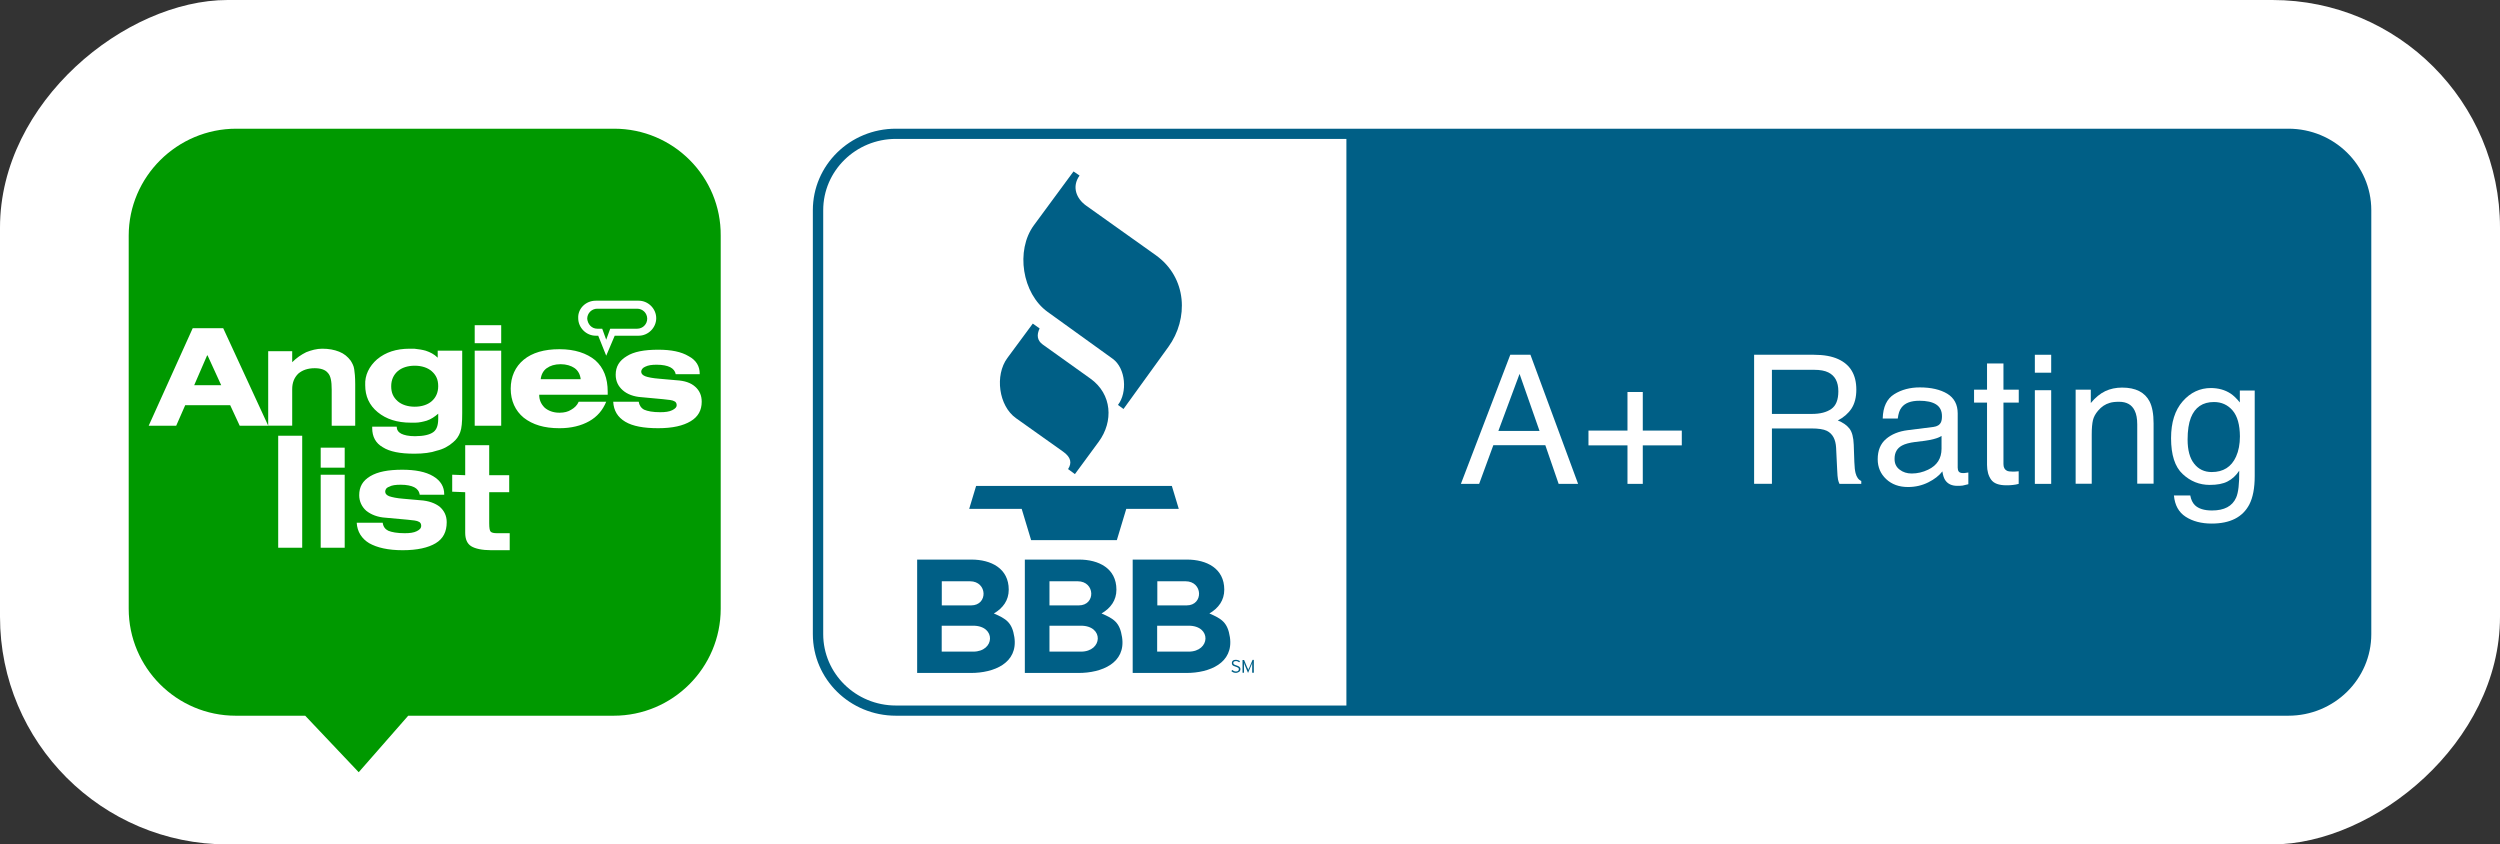 <?xml version="1.0" encoding="UTF-8"?>
<svg id="Layer_1" xmlns="http://www.w3.org/2000/svg" width="194.248" height="65.61" version="1.1" viewBox="0 0 194.248 65.61">
  <rect x="0" y="0" width="194.248" height="65.61" fill="#333333" stroke="none"/>
  <!-- Generator: Adobe Illustrator 29.8.1, SVG Export Plug-In . SVG Version: 2.1.1 Build 2)  -->
  <defs>
    <style>
      .st0 {
        fill: #090;
      }

      .st1 {
        fill: #fff;
      }

      .st2 {
        fill-rule: evenodd;
      }

      .st2, .st3 {
        fill: #005f86;
      }
    </style>
  </defs>
  <rect class="st1" x="64.319" y="-64.319" width="65.61" height="194.248" rx="17.689" ry="17.689" transform="translate(129.929 -64.319) rotate(90)"/>
  <g>
    <path class="st0" d="M46.402,25.54h.389l.311.855.311-.855h2.098c.427,0,.777-.35.777-.777h0c0-.427-.35-.777-.777-.777h-3.108c-.427,0-.777.35-.777.777h0c.038.427.349.777.776.777Z"/>
    <path class="st0" d="M32.222,31.601h0c.544,0,1.01-.155,1.321-.427.311-.272.505-.66.505-1.166s-.155-.855-.505-1.166c-.311-.272-.777-.427-1.321-.427h0c-.544,0-1.01.155-1.321.427-.311.272-.505.66-.505,1.166s.155.855.505,1.166c.311.271.777.427,1.321.427Z"/>
    <path class="st0" d="M44.654,28.609c-.272-.194-.66-.311-1.088-.311h0c-.466,0-.816.117-1.088.311s-.427.505-.466.855h3.108c-.039-.35-.194-.661-.466-.855Z"/>
    <polygon class="st0" points="16.099 27.599 15.089 29.93 16.138 29.93 17.187 29.93 16.138 27.638 16.099 27.599"/>
    <path class="st0" d="M47.723,10h-29.371c-4.584,0-8.352,3.73-8.352,8.314v28.982c0,4.584,3.73,8.314,8.314,8.314h5.4l4.157,4.39,3.846-4.39h15.967c4.584,0,8.314-3.73,8.314-8.314v-28.982c.039-4.584-3.691-8.314-8.275-8.314ZM46.286,23.364h3.342c.738,0,1.36.622,1.36,1.36s-.622,1.36-1.36,1.36h-1.865l-.66,1.554-.622-1.554h-.194c-.738,0-1.36-.622-1.36-1.36-.04-.738.582-1.36,1.359-1.36ZM36.884,25.268h2.059v1.399h-2.059v-1.399ZM36.884,27.249h2.059v5.828h-2.059v-5.828ZM29.308,27.91c.66-.544,1.476-.816,2.525-.816h.35c.35.039.622.078.894.155.35.117.66.272.932.544v-.544h1.904v4.856c0,.699-.039,1.166-.155,1.476-.117.311-.272.544-.544.777-.35.311-.777.544-1.282.66-.427.155-1.049.233-1.709.233h-.039c-1.088,0-1.904-.155-2.448-.505-.544-.311-.816-.816-.816-1.476v-.117h1.904c0,.233.117.427.35.544s.583.194,1.049.194h.039c.66,0,1.127-.117,1.399-.311s.389-.544.389-1.049v-.389c-.272.233-.544.427-.894.544-.272.078-.583.155-.894.155h-.35c-1.049,0-1.904-.272-2.564-.816s-.971-1.243-.971-2.098c-.04-.774.309-1.473.931-2.017ZM18.624,33.077l-.738-1.593h-3.496l-.699,1.593h-2.137l3.419-7.576h2.37l3.497,7.576h-2.216ZM23.481,42.556h-1.865v-8.702h1.865v8.702ZM26.783,42.556h-1.865v-5.672h1.865v5.672ZM26.783,36.34h-1.865v-1.554h1.865v1.554ZM27.638,33.077h-1.865v-2.797c0-.66-.078-1.088-.311-1.321-.194-.233-.544-.35-1.01-.35-.544,0-.971.155-1.282.427-.311.311-.466.699-.466,1.204v2.836h-1.865v-5.789h1.865v.855c.35-.35.699-.583,1.088-.777.388-.155.816-.272,1.243-.272.505,0,.932.078,1.321.233s.66.389.894.699c.117.194.233.389.272.66.039.233.078.622.078,1.166v3.225h.038ZM33.854,42.207c-.583.35-1.437.544-2.564.544s-1.981-.194-2.603-.544c-.583-.35-.932-.894-.971-1.593h2.02c.039.311.194.505.427.622.272.117.699.194,1.282.194.389,0,.699-.039.932-.155.233-.117.35-.233.35-.427,0-.155-.078-.272-.194-.311-.117-.078-.427-.117-.855-.155l-1.709-.155c-.622-.039-1.127-.233-1.515-.544-.35-.311-.544-.738-.544-1.204,0-.66.272-1.127.855-1.476s1.399-.505,2.486-.505c1.01,0,1.826.155,2.409.505.583.35.855.816.855,1.399v.039h-1.904c-.039-.272-.194-.466-.427-.583s-.583-.194-1.049-.194c-.389,0-.699.039-.894.155-.233.078-.311.233-.311.389,0,.155.117.272.311.35.233.078.583.155,1.088.194l1.321.117c.66.039,1.166.233,1.515.505.35.311.544.699.544,1.204,0,.735-.273,1.279-.855,1.629ZM39.603,42.751h-1.437c-.699,0-1.243-.117-1.554-.311s-.466-.544-.466-1.049v-3.147l-1.01-.039v-1.321l1.01.039v-2.331h1.865v2.331h1.554v1.321h-1.554v2.409c0,.389.039.583.117.66.078.078.233.117.505.117h.971v1.321h0ZM47.257,30.668h-5.362c0,.427.155.738.427,1.01.272.233.66.389,1.127.389h.039c.35,0,.66-.078.894-.233.272-.155.466-.35.583-.622h2.137c-.272.66-.699,1.166-1.321,1.515-.622.35-1.399.544-2.292.544h-.039c-1.166,0-2.059-.272-2.758-.816-.66-.544-1.01-1.321-1.01-2.253s.35-1.709,1.01-2.253,1.593-.816,2.758-.816h.039c1.166,0,2.098.311,2.758.855.66.583.971,1.399.971,2.448v.233h.039ZM53.667,32.727c-.583.35-1.399.544-2.525.544s-1.981-.155-2.564-.505-.894-.855-.932-1.554h1.981c.039.272.194.505.427.622.272.117.66.194,1.243.194.389,0,.699-.039.932-.155.233-.117.35-.233.35-.389s-.078-.272-.194-.311c-.117-.078-.427-.117-.855-.155l-1.671-.155c-.622-.039-1.127-.233-1.476-.544-.35-.311-.544-.699-.544-1.204,0-.622.272-1.088.855-1.437.544-.35,1.36-.505,2.448-.505,1.01,0,1.787.155,2.37.505.583.311.855.777.855,1.36v.039h-1.865c-.039-.233-.194-.427-.427-.544s-.583-.194-1.049-.194c-.389,0-.66.039-.894.155-.194.078-.311.233-.311.389,0,.155.117.272.311.35.194.078.583.155,1.088.194l1.321.117c.66.039,1.127.194,1.476.505.35.311.505.699.505,1.166,0,.658-.272,1.163-.855,1.512Z"/>
  </g>
  <path class="st3" d="M177.803,10h-108.195c-3.568,0-6.451,2.833-6.451,6.333v32.938c0,3.5,2.883,6.339,6.451,6.339h108.195c3.562,0,6.445-2.839,6.445-6.339V16.333c0-3.5-2.883-6.333-6.445-6.333ZM69.608,54.818c-3.118,0-5.645-2.489-5.645-5.547V16.333c0-3.057,2.527-5.54,5.645-5.54h35.006v44.025s-35.006,0-35.006,0Z"/>
  <g>
    <path class="st2" d="M78.942,32.492l3.663,2.602c.625.442.685.891.383,1.354l.531.39,1.855-2.523c1.142-1.558,1.048-3.685-.652-4.9l-3.696-2.641c-.444-.317-.491-.753-.249-1.255l-.531-.376-1.976,2.674c-.988,1.34-.679,3.718.672,4.675Z"/>
    <path class="st2" d="M81.395,24.231l5.06,3.645c1.021.74,1.156,2.628.41,3.586l.43.317,3.488-4.827c1.573-2.166,1.478-5.369-.981-7.125l-5.41-3.85c-.753-.535-1.136-1.459-.511-2.338l-.47-.317-3.078,4.18c-1.438,1.961-.914,5.303,1.062,6.729Z"/>
    <path class="st2" d="M91.052,37.755h-15.208l-.538,1.783h4.079l.733,2.43h6.66l.733-2.43h4.079l-.538-1.783Z"/>
    <path class="st2" d="M77.222,47.666c.712-.416,1.156-1.024,1.156-1.849,0-1.657-1.378-2.338-2.896-2.338h-4.22v8.809h4.18c1.788,0,3.669-.766,3.374-2.78-.175-1.156-.652-1.433-1.593-1.842ZM73.176,45.164h2.191c1.364,0,1.418,1.875.087,1.875h-2.278s0-1.875,0-1.875ZM75.616,50.631h-2.446v-2.014h2.446c1.794,0,1.693,2.014,0,2.014Z"/>
    <path class="st2" d="M85.589,47.666c.712-.416,1.156-1.024,1.156-1.849,0-1.657-1.378-2.338-2.896-2.338h-4.22v8.809h4.18c1.788,0,3.683-.766,3.374-2.78-.175-1.156-.645-1.433-1.593-1.842ZM81.543,45.164h2.191c1.371,0,1.418,1.875.087,1.875h-2.278v-1.875ZM83.989,50.631h-2.446v-2.014h2.446c1.801,0,1.687,2.014,0,2.014Z"/>
    <path class="st2" d="M93.969,47.666c.712-.416,1.156-1.024,1.156-1.849,0-1.657-1.378-2.338-2.896-2.338h-4.22v8.809h4.18c1.788,0,3.669-.766,3.374-2.78-.175-1.156-.652-1.433-1.593-1.842ZM89.923,45.164h2.191c1.364,0,1.411,1.875.087,1.875h-2.278v-1.875ZM92.356,50.631h-2.446v-2.014h2.446c1.801,0,1.687,2.014,0,2.014Z"/>
    <path class="st2" d="M96.307,51.82c-.027-.026-.054-.046-.094-.059-.04-.026-.087-.04-.141-.059-.054-.013-.094-.033-.128-.046s-.054-.033-.074-.046c-.013-.013-.034-.033-.034-.046-.007-.013-.007-.04-.007-.053,0-.026,0-.04.007-.053s.013-.033.04-.046c.013-.013.04-.026.06-.033.027-.007.054-.013.094-.013.054,0,.094.007.134.026.04.013.081.04.114.073l.074-.086c-.04-.033-.087-.059-.141-.079-.047-.013-.114-.033-.175-.033-.047,0-.094.007-.134.013-.04.007-.074.033-.101.046-.034.026-.047.046-.06.079s-.027.073-.027.112.007.073.013.092c.007.033.027.053.047.079.027.026.054.046.094.059s.087.04.141.053c.047.013.087.033.121.046s.054.033.081.046c.013.013.034.033.04.053.007.013.007.04.007.059,0,.053-.027.092-.06.125-.04.033-.094.046-.168.046-.054,0-.101-.007-.148-.033s-.087-.046-.128-.086l-.081.086c.04.04.094.073.148.099.06.026.128.04.202.04.054,0,.101-.007.141-.026s.081-.033.114-.053c.034-.026.054-.053.074-.086.013-.04.027-.079.027-.119s-.007-.073-.013-.099c-.02-.026-.04-.053-.06-.079Z"/>
    <path class="st2" d="M97.322,51.272l-.249.594c-.007.013-.013.033-.027.046-.007.013-.013.04-.027.053-.007.013-.013.04-.013.053-.007.013-.007.033-.013.04,0-.007-.007-.026-.013-.04s-.013-.033-.013-.046c-.007-.013-.013-.04-.027-.053s-.013-.033-.027-.046l-.249-.594h-.121v.991h.114v-.786c0,.007.007.026.007.033.007.013.007.033.013.04.007.013.007.033.013.046.007.013.013.033.013.04l.269.641.276-.641c.007-.013.007-.033.013-.04.007-.013.013-.033.013-.046.007-.013.007-.033.013-.04.007-.013.007-.026.007-.033v.786h.128v-.997h-.101Z"/>
  </g>
  <g>
    <path class="st1" d="M117.348,27.565h1.566l3.703,10.031h-1.512l-1.035-3.005h-4.039l-1.102,3.005h-1.418l3.837-10.031ZM119.62,33.482l-1.552-4.431-1.646,4.431h3.199Z"/>
    <path class="st1" d="M123.423,34.605v-1.149h3.031v-2.998h1.189v2.998h3.031v1.149h-3.031v2.991h-1.189v-2.991h-3.031Z"/>
    <path class="st1" d="M136.299,27.565h4.637c.766,0,1.391.112,1.888.337.941.429,1.411,1.215,1.411,2.371,0,.601-.128,1.09-.376,1.473-.255.383-.605.687-1.062.924.396.158.699.37.901.627.202.258.316.68.336,1.261l.047,1.347c.013.383.047.667.094.852.081.317.228.522.444.614v.225h-1.693c-.047-.086-.081-.198-.114-.337-.027-.139-.054-.403-.067-.792l-.081-1.671c-.034-.654-.269-1.096-.719-1.321-.255-.125-.659-.185-1.21-.185h-3.058v4.299h-1.384v-10.024h.007ZM140.788,32.161c.632,0,1.129-.125,1.499-.383.37-.258.551-.713.551-1.38,0-.713-.255-1.202-.773-1.459-.276-.139-.645-.205-1.102-.205h-3.286v3.427h3.111Z"/>
    <path class="st1" d="M150.23,33.172c.289-.04.477-.152.578-.357.054-.112.081-.264.081-.475,0-.423-.155-.726-.457-.918s-.739-.284-1.297-.284c-.652,0-1.116.172-1.384.522-.155.192-.249.475-.296.858h-1.169c.02-.905.323-1.532.894-1.889s1.237-.528,1.989-.528c.874,0,1.586.165,2.13.489.538.33.813.839.813,1.532v4.213c0,.125.027.231.081.304s.168.119.336.119c.054,0,.121,0,.188-.013.067-.007.141-.02.222-.033v.911c-.195.053-.343.086-.444.106-.101.013-.242.02-.417.02-.43,0-.746-.152-.941-.449-.101-.158-.175-.383-.215-.674-.255.33-.618.614-1.095.852s-1.001.363-1.579.363c-.692,0-1.257-.205-1.693-.614-.437-.409-.659-.924-.659-1.545,0-.68.215-1.202.645-1.572s.995-.601,1.693-.687l1.996-.251ZM147.596,36.487c.262.205.578.304.941.304.437,0,.867-.099,1.277-.297.692-.33,1.042-.872,1.042-1.631v-.991c-.155.099-.349.178-.591.238s-.477.112-.706.139l-.753.092c-.45.059-.793.152-1.021.277-.39.211-.578.555-.578,1.024-.007.363.121.641.39.845Z"/>
    <path class="st1" d="M154.404,28.239h1.263v2.04h1.189v1.004h-1.189v4.774c0,.258.087.423.262.515.094.053.262.073.484.073.06,0,.128,0,.195-.007.067,0,.148-.013.242-.02v.977c-.141.04-.296.073-.45.086-.155.02-.323.026-.504.026-.585,0-.981-.145-1.189-.442-.208-.291-.316-.674-.316-1.142v-4.84h-1.008v-1.004h1.008v-2.04h.013Z"/>
    <path class="st1" d="M158.106,27.565h1.27v1.393h-1.27v-1.393ZM158.106,30.319h1.27v7.277h-1.27v-7.277Z"/>
    <path class="st1" d="M161.265,30.279h1.189v1.037c.349-.429.726-.733,1.122-.924.39-.185.833-.277,1.31-.277,1.055,0,1.767.363,2.137,1.083.202.396.309.964.309,1.697v4.688h-1.27v-4.609c0-.449-.067-.806-.202-1.076-.222-.456-.625-.68-1.21-.68-.296,0-.538.026-.726.086-.343.099-.645.297-.901.601-.208.244-.343.489-.403.746-.06.258-.094.627-.094,1.103v3.83h-1.25v-7.303h-.013Z"/>
    <path class="st1" d="M173.314,30.577c.235.158.477.39.719.693v-.924h1.156v6.65c0,.931-.141,1.664-.417,2.199-.517.991-1.492,1.486-2.93,1.486-.8,0-1.472-.178-2.016-.528s-.847-.905-.914-1.657h1.27c.06.33.181.581.363.759.282.271.726.409,1.324.409.954,0,1.579-.33,1.875-.997.175-.39.255-1.09.242-2.093-.249.376-.551.654-.901.832-.349.185-.813.271-1.391.271-.8,0-1.505-.284-2.103-.845-.605-.561-.901-1.492-.901-2.787,0-1.222.302-2.179.907-2.866.605-.687,1.337-1.03,2.198-1.03.578.007,1.089.145,1.519.429ZM173.469,31.891c-.376-.436-.86-.654-1.445-.654-.874,0-1.472.403-1.794,1.215-.168.429-.255.997-.255,1.697,0,.825.168,1.453.511,1.882.336.429.793.647,1.364.647.894,0,1.525-.396,1.888-1.195.202-.449.302-.977.302-1.578-.007-.905-.195-1.572-.571-2.014Z"/>
  </g>
</svg>